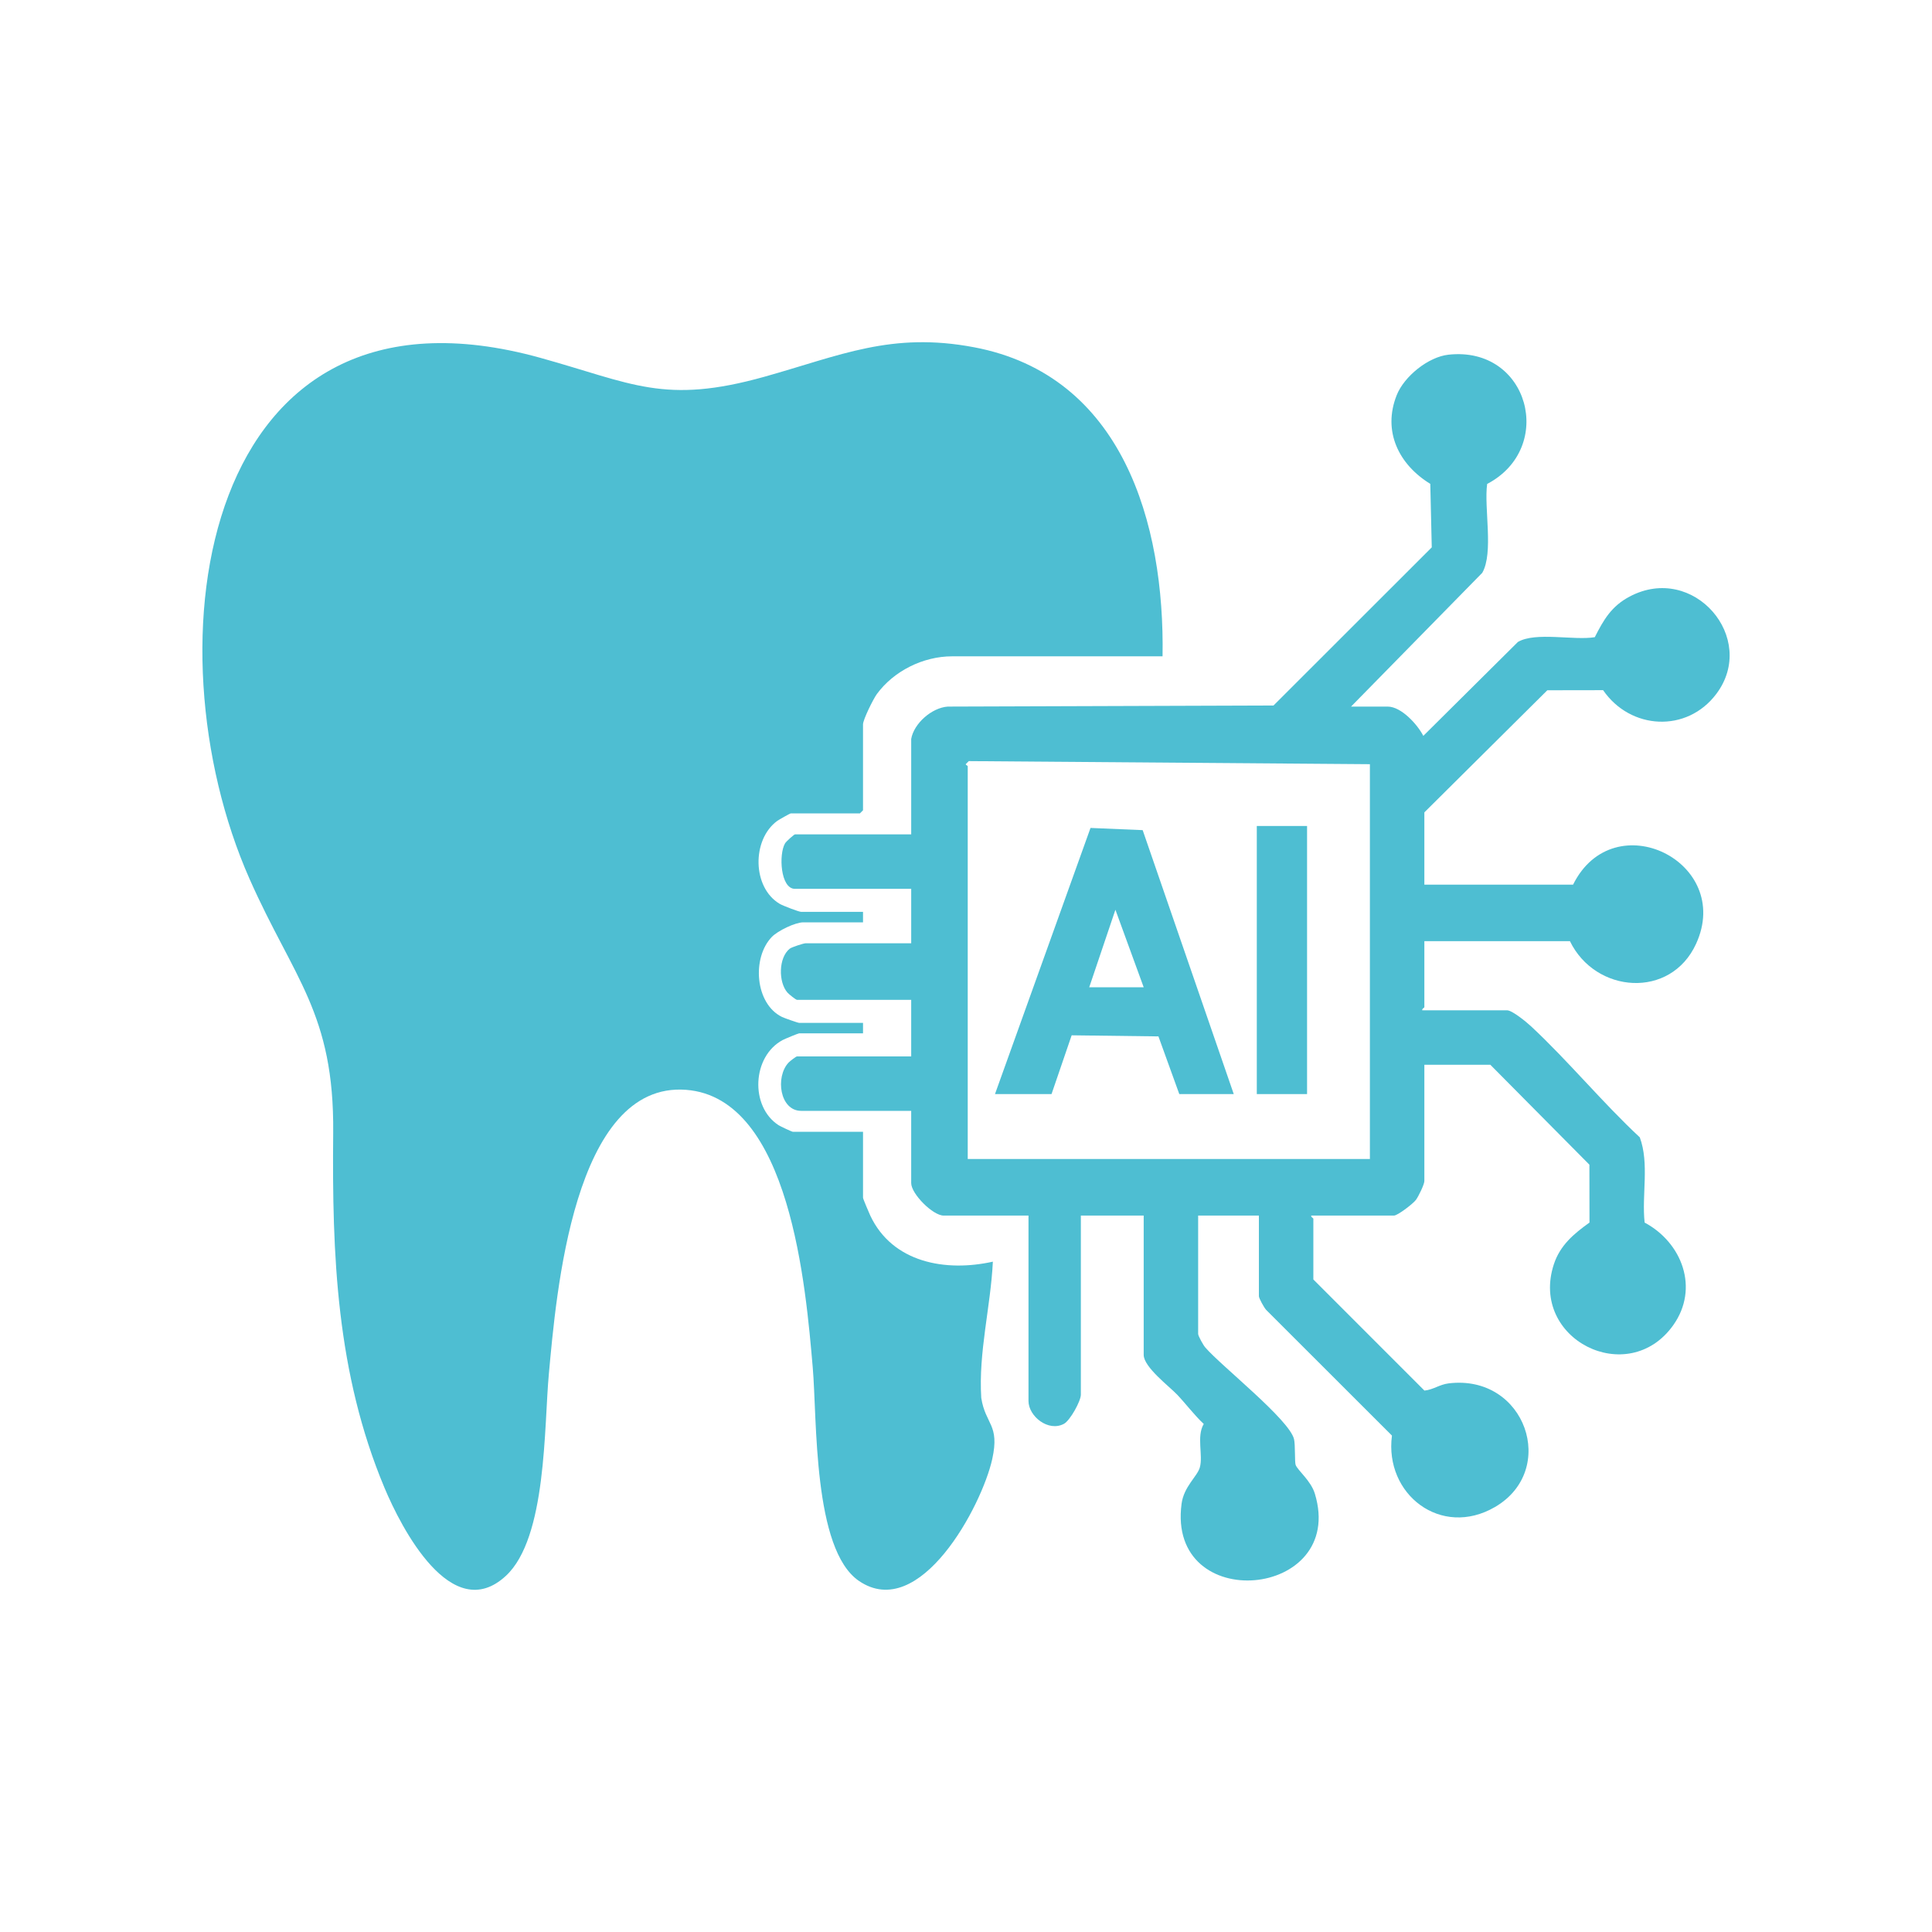 <?xml version="1.0" encoding="UTF-8"?>
<svg id="Capa_1" xmlns="http://www.w3.org/2000/svg" version="1.1" viewBox="0 0 316 316">
  <!-- Generator: Adobe Illustrator 29.0.1, SVG Export Plug-In . SVG Version: 2.1.0 Build 192)  -->
  <path d="M190.146,107.349h-34.43c-4.716,0-9.54,2.394-12.31,6.19-.566.776-2.25,4.162-2.25,4.944v14.046l-.514.514h-11.305c-.126,0-1.937,1.026-2.205,1.221-4.185,3.043-4.119,10.931.421,13.582.497.29,3.113,1.299,3.497,1.299h10.106v1.713h-9.764c-1.326,0-4.179,1.381-5.151,2.386-3.288,3.401-2.765,10.925,1.665,13.091.367.18,2.601.967,2.801.967h10.449v1.713h-10.449c-.145,0-2.336.905-2.68,1.088-5.013,2.666-5.388,10.88-.691,13.931.3.195,2.192,1.083,2.343,1.083h11.477v10.792c0,.161.994,2.505,1.19,2.921,3.64,7.707,12.323,9.248,20.048,7.529-.369,7.44-2.373,14.823-1.899,22.285.694,4.406,3.046,4.311,1.8,9.987-1.679,7.646-11.836,26.744-21.802,19.95-7.557-5.152-6.83-26.465-7.562-34.919-1.119-12.921-3.646-44.098-20.71-45.408-18.481-1.419-21.263,33.7-22.449,46.436-.808,8.675-.321,26.839-7.028,33.055-8.869,8.219-17.129-7.878-19.858-14.398-7.862-18.783-8.582-38.013-8.39-58.044.188-19.579-6.471-25.266-13.669-41.516-16.965-38.302-8.069-100.717,47.57-85.255,15.082,4.191,20.226,7.684,36.657,3.082,12.4-3.474,20.718-7.384,34.277-4.813,24.27,4.602,31.184,28.782,30.816,50.549Z" fill="#4ebed2"/>
  <path d="M149.035,120.881c.422-2.541,3.371-5.14,5.994-5.311l53.267-.177,25.884-25.866-.24-10.385c-5.166-3.168-7.84-8.611-5.493-14.514,1.217-3.061,5.146-6.249,8.46-6.614,13.168-1.453,17.589,15.242,6.334,21.141-.541,3.902,1.09,11.259-.802,14.538l-21.46,21.877h5.995c2.226,0,4.88,2.94,5.824,4.79l15.468-15.359c2.894-1.699,9.169-.212,12.579-.782,1.459-2.884,2.74-5.075,5.693-6.641,10.485-5.558,21.018,6.809,14.194,15.907-4.821,6.428-14.06,5.899-18.526-.6l-9.124.015-20.112,19.971v11.819h24.324c6.654-13.397,26.253-3.727,20.122,9.673-4.16,9.092-16.467,8.146-20.636-.423h-23.81v10.792c0,.104-.434.263-.343.514h13.875c.836,0,3.193,1.942,3.905,2.605,6.063,5.64,11.69,12.487,17.799,18.173,1.586,4.292.301,9.396.79,13.941,6.15,3.292,8.957,10.767,4.683,16.781-7.395,10.406-23.531,2.302-19.535-9.942,1.02-3.124,3.263-5.001,5.834-6.841l-.014-9.466-16.203-16.343h-10.792v19.014c0,.554-.962,2.522-1.373,3.08-.472.64-2.998,2.572-3.594,2.572h-13.532c-.091.251.343.41.343.514v9.935l18.167,18.175c1.408-.124,2.459-.996,3.968-1.179,12.594-1.524,17.955,14.196,7.557,20.233-8.801,5.109-18.099-2.067-16.837-11.694l-20.573-20.557c-.341-.365-1.189-1.905-1.189-2.236v-13.19h-9.935v19.356c0,.332.849,1.871,1.189,2.237,2.599,3.017,13.724,11.772,14.492,14.971.226.94.087,3.753.266,4.222.352.921,2.494,2.568,3.142,4.703,5.23,17.23-24.232,19.946-21.801,1.646.374-2.812,2.558-4.456,2.981-5.926.579-2.011-.581-5.047.646-7.128-1.564-1.465-2.885-3.247-4.343-4.787-1.27-1.342-5.479-4.508-5.479-6.511v-22.782h-10.278v29.291c0,1.042-1.754,4.223-2.767,4.768-2.555,1.374-5.798-1.245-5.798-3.74v-30.319h-13.875c-1.769,0-5.31-3.562-5.31-5.31v-11.819h-17.986c-3.517,0-4.27-5.551-2.072-7.896.216-.231,1.216-1.011,1.387-1.011h18.671v-9.25h-18.671c-.199,0-1.332-.919-1.561-1.179-1.517-1.719-1.479-5.748.378-7.198.32-.25,2.255-.872,2.554-.872h17.301v-8.907h-19.014c-2.386,0-2.674-5.666-1.619-7.443.201-.339,1.485-1.464,1.619-1.464h19.014v-15.588ZM224.062,189.57v-64.578l-65.611-.503-.497.503c.005.131.331.241.331.343v64.235h65.777Z" fill="#4ebed2"/>
  <path d="M201.794,178.95h-8.907l-3.412-9.435-14.194-.179-3.292,9.614h-9.25l15.625-43.53,8.532.359,14.897,43.171ZM187.063,161.478l-4.625-12.679-4.282,12.679h8.907Z" fill="#4ebed2"/>
  <rect x="205.563" y="135.099" width="8.222" height="43.851" fill="#4ebed2"/>
</svg>